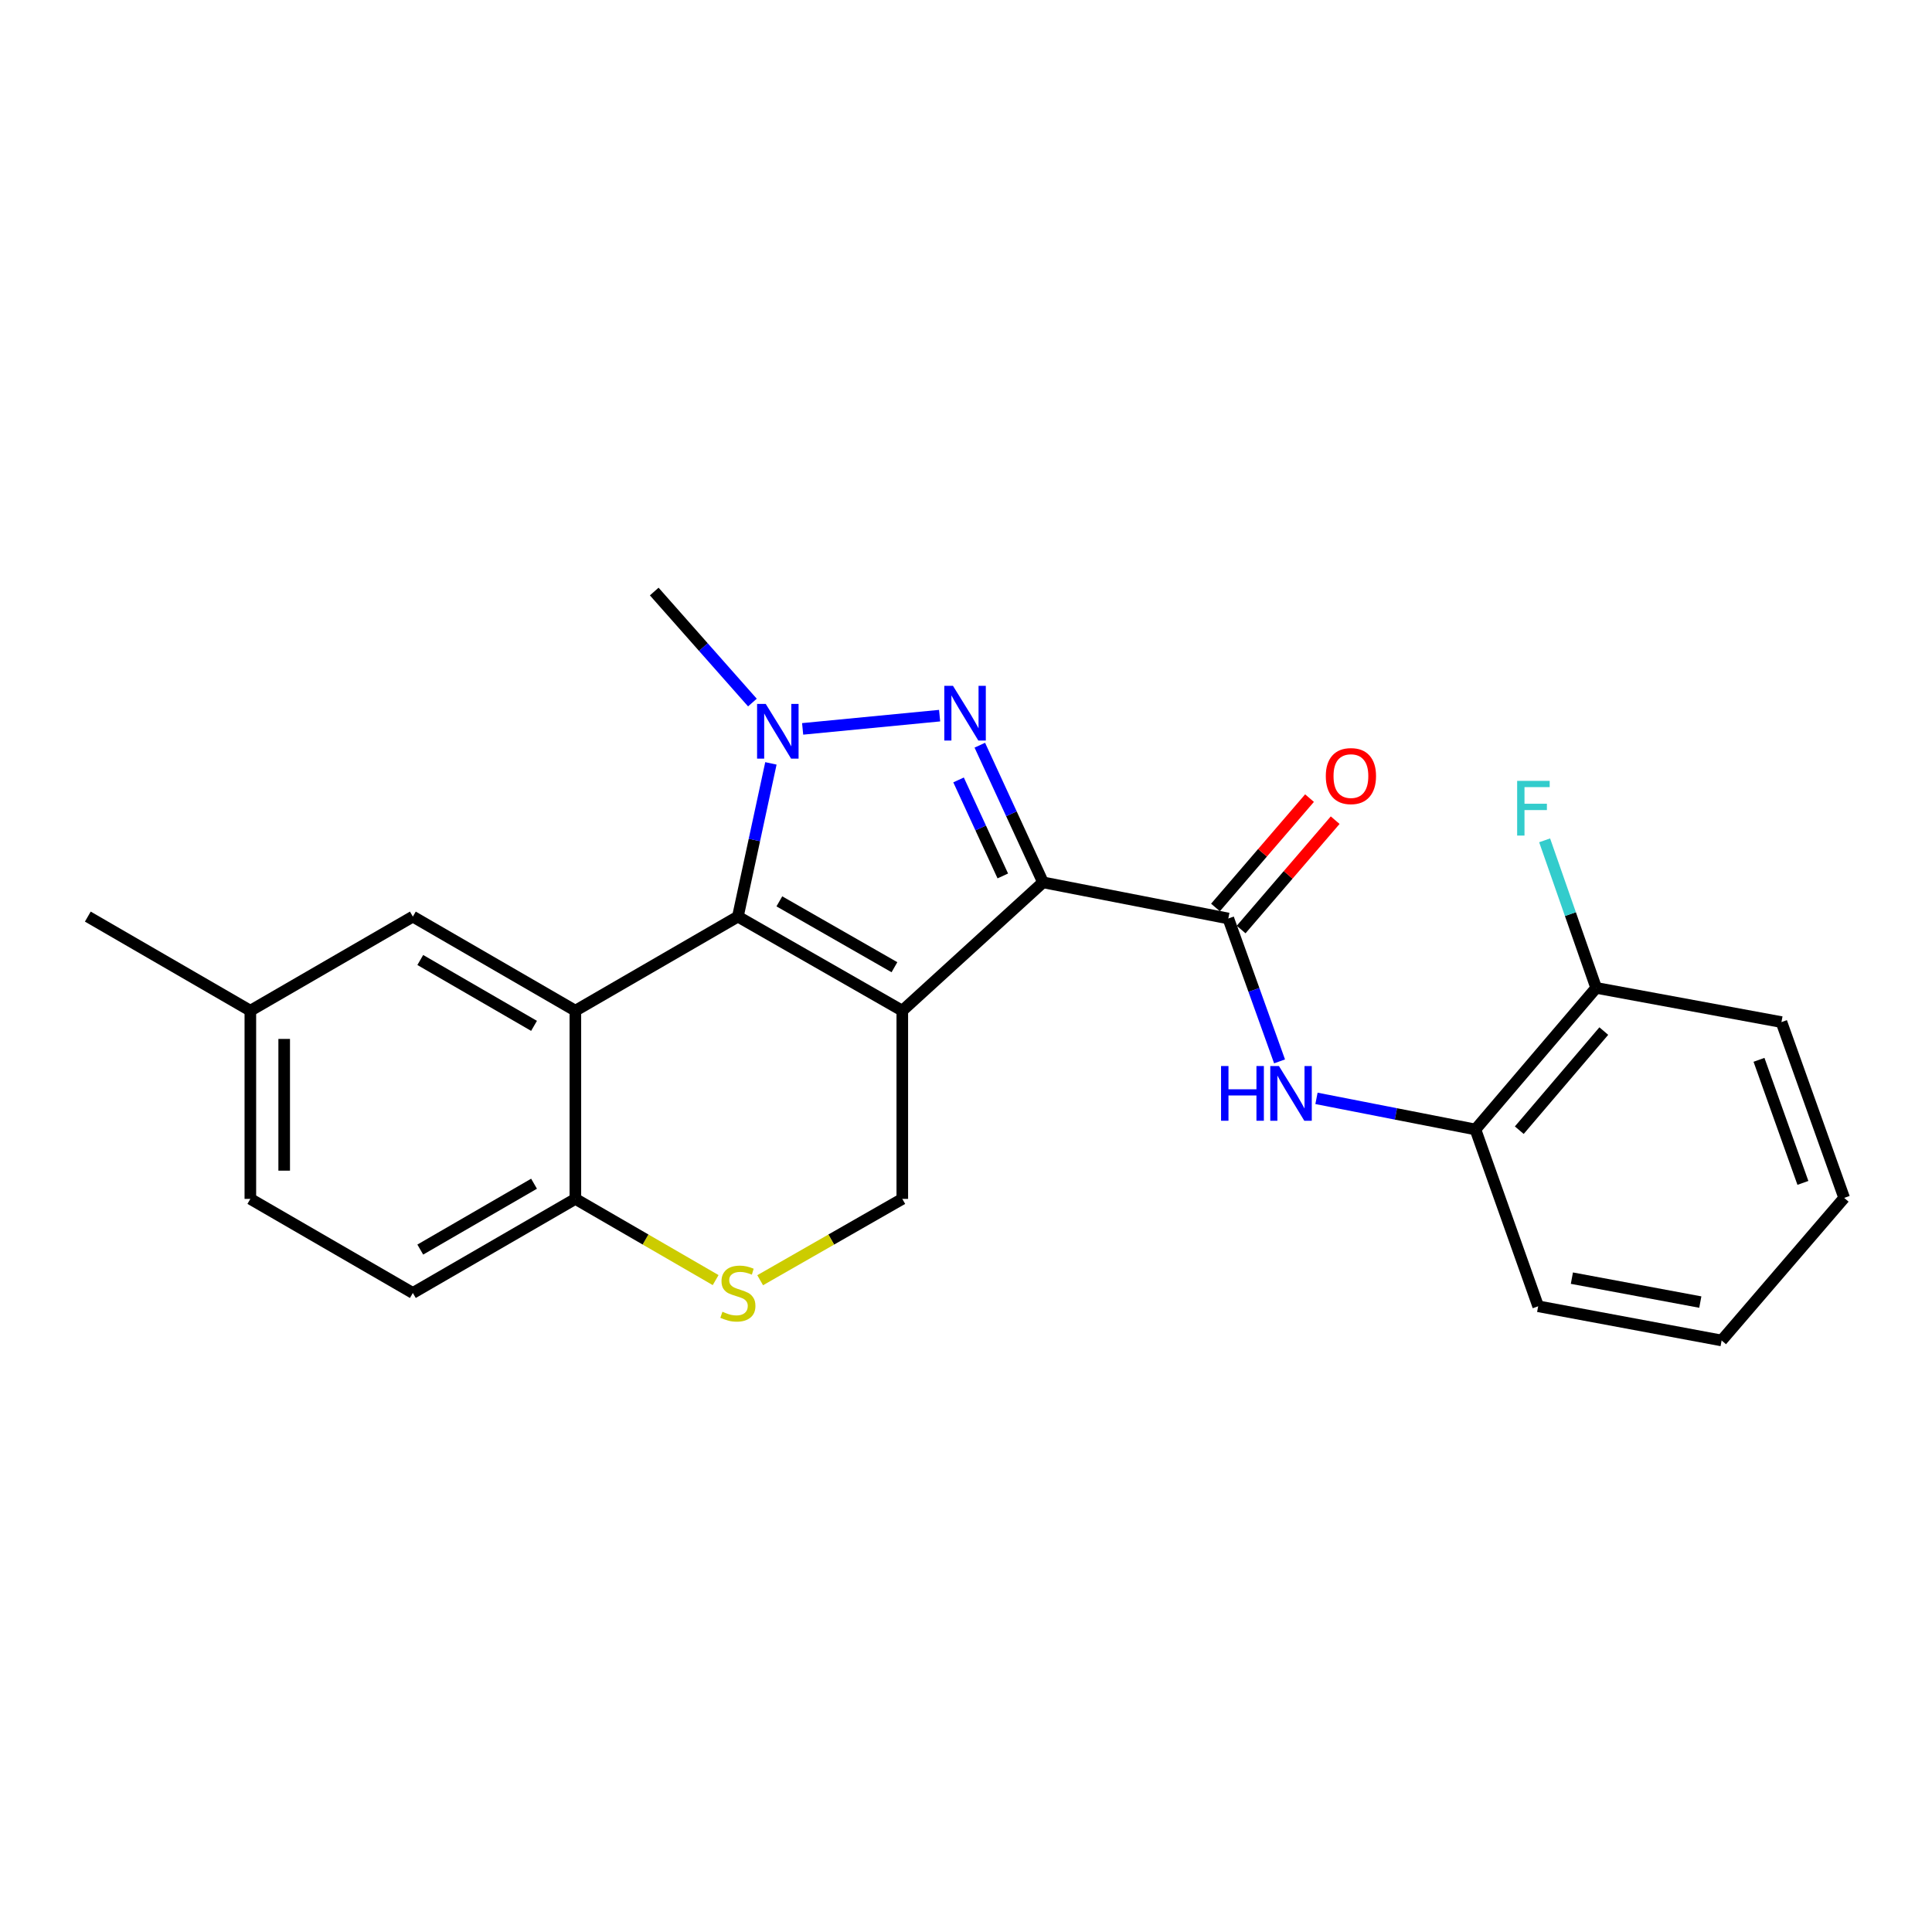 <?xml version='1.0' encoding='iso-8859-1'?>
<svg version='1.1' baseProfile='full'
              xmlns='http://www.w3.org/2000/svg'
                      xmlns:rdkit='http://www.rdkit.org/xml'
                      xmlns:xlink='http://www.w3.org/1999/xlink'
                  xml:space='preserve'
width='1000px' height='1000px' viewBox='0 0 1000 1000'>
<!-- END OF HEADER -->
<rect style='opacity:1.0;fill:#FFFFFF;stroke:none' width='1000' height='1000' x='0' y='0'> </rect>
<path class='bond-0' d='M 467.028,523.136 L 539.86,456.705' style='fill:none;fill-rule:evenodd;stroke:#000000;stroke-width:6px;stroke-linecap:butt;stroke-linejoin:miter;stroke-opacity:1' />
<path class='bond-1' d='M 467.028,523.136 L 381.927,474.432' style='fill:none;fill-rule:evenodd;stroke:#000000;stroke-width:6px;stroke-linecap:butt;stroke-linejoin:miter;stroke-opacity:1' />
<path class='bond-1' d='M 462.962,500.631 L 403.391,466.538' style='fill:none;fill-rule:evenodd;stroke:#000000;stroke-width:6px;stroke-linecap:butt;stroke-linejoin:miter;stroke-opacity:1' />
<path class='bond-6' d='M 467.028,523.136 L 467.028,620.544' style='fill:none;fill-rule:evenodd;stroke:#000000;stroke-width:6px;stroke-linecap:butt;stroke-linejoin:miter;stroke-opacity:1' />
<path class='bond-2' d='M 539.86,456.705 L 523.505,421.209' style='fill:none;fill-rule:evenodd;stroke:#000000;stroke-width:6px;stroke-linecap:butt;stroke-linejoin:miter;stroke-opacity:1' />
<path class='bond-2' d='M 523.505,421.209 L 507.149,385.713' style='fill:none;fill-rule:evenodd;stroke:#0000FF;stroke-width:6px;stroke-linecap:butt;stroke-linejoin:miter;stroke-opacity:1' />
<path class='bond-2' d='M 519.048,453.385 L 507.599,428.538' style='fill:none;fill-rule:evenodd;stroke:#000000;stroke-width:6px;stroke-linecap:butt;stroke-linejoin:miter;stroke-opacity:1' />
<path class='bond-2' d='M 507.599,428.538 L 496.15,403.691' style='fill:none;fill-rule:evenodd;stroke:#0000FF;stroke-width:6px;stroke-linecap:butt;stroke-linejoin:miter;stroke-opacity:1' />
<path class='bond-5' d='M 539.86,456.705 L 635.77,475.414' style='fill:none;fill-rule:evenodd;stroke:#000000;stroke-width:6px;stroke-linecap:butt;stroke-linejoin:miter;stroke-opacity:1' />
<path class='bond-3' d='M 381.927,474.432 L 390.474,434.779' style='fill:none;fill-rule:evenodd;stroke:#000000;stroke-width:6px;stroke-linecap:butt;stroke-linejoin:miter;stroke-opacity:1' />
<path class='bond-3' d='M 390.474,434.779 L 399.021,395.125' style='fill:none;fill-rule:evenodd;stroke:#0000FF;stroke-width:6px;stroke-linecap:butt;stroke-linejoin:miter;stroke-opacity:1' />
<path class='bond-4' d='M 381.927,474.432 L 297.809,523.136' style='fill:none;fill-rule:evenodd;stroke:#000000;stroke-width:6px;stroke-linecap:butt;stroke-linejoin:miter;stroke-opacity:1' />
<path class='bond-24' d='M 486.339,370.417 L 415.445,377.271' style='fill:none;fill-rule:evenodd;stroke:#0000FF;stroke-width:6px;stroke-linecap:butt;stroke-linejoin:miter;stroke-opacity:1' />
<path class='bond-15' d='M 389.447,363.638 L 364.04,334.907' style='fill:none;fill-rule:evenodd;stroke:#0000FF;stroke-width:6px;stroke-linecap:butt;stroke-linejoin:miter;stroke-opacity:1' />
<path class='bond-15' d='M 364.04,334.907 L 338.632,306.176' style='fill:none;fill-rule:evenodd;stroke:#000000;stroke-width:6px;stroke-linecap:butt;stroke-linejoin:miter;stroke-opacity:1' />
<path class='bond-11' d='M 297.809,523.136 L 213.691,474.432' style='fill:none;fill-rule:evenodd;stroke:#000000;stroke-width:6px;stroke-linecap:butt;stroke-linejoin:miter;stroke-opacity:1' />
<path class='bond-11' d='M 276.416,530.986 L 217.534,496.893' style='fill:none;fill-rule:evenodd;stroke:#000000;stroke-width:6px;stroke-linecap:butt;stroke-linejoin:miter;stroke-opacity:1' />
<path class='bond-25' d='M 297.809,523.136 L 297.809,620.544' style='fill:none;fill-rule:evenodd;stroke:#000000;stroke-width:6px;stroke-linecap:butt;stroke-linejoin:miter;stroke-opacity:1' />
<path class='bond-7' d='M 635.77,475.414 L 649.033,512.392' style='fill:none;fill-rule:evenodd;stroke:#000000;stroke-width:6px;stroke-linecap:butt;stroke-linejoin:miter;stroke-opacity:1' />
<path class='bond-7' d='M 649.033,512.392 L 662.295,549.37' style='fill:none;fill-rule:evenodd;stroke:#0000FF;stroke-width:6px;stroke-linecap:butt;stroke-linejoin:miter;stroke-opacity:1' />
<path class='bond-12' d='M 642.409,481.124 L 666.748,452.823' style='fill:none;fill-rule:evenodd;stroke:#000000;stroke-width:6px;stroke-linecap:butt;stroke-linejoin:miter;stroke-opacity:1' />
<path class='bond-12' d='M 666.748,452.823 L 691.086,424.522' style='fill:none;fill-rule:evenodd;stroke:#FF0000;stroke-width:6px;stroke-linecap:butt;stroke-linejoin:miter;stroke-opacity:1' />
<path class='bond-12' d='M 629.131,469.705 L 653.47,441.404' style='fill:none;fill-rule:evenodd;stroke:#000000;stroke-width:6px;stroke-linecap:butt;stroke-linejoin:miter;stroke-opacity:1' />
<path class='bond-12' d='M 653.47,441.404 L 677.808,413.103' style='fill:none;fill-rule:evenodd;stroke:#FF0000;stroke-width:6px;stroke-linecap:butt;stroke-linejoin:miter;stroke-opacity:1' />
<path class='bond-8' d='M 467.028,620.544 L 430.243,641.592' style='fill:none;fill-rule:evenodd;stroke:#000000;stroke-width:6px;stroke-linecap:butt;stroke-linejoin:miter;stroke-opacity:1' />
<path class='bond-8' d='M 430.243,641.592 L 393.458,662.64' style='fill:none;fill-rule:evenodd;stroke:#CCCC00;stroke-width:6px;stroke-linecap:butt;stroke-linejoin:miter;stroke-opacity:1' />
<path class='bond-10' d='M 681.408,568.512 L 722.543,576.563' style='fill:none;fill-rule:evenodd;stroke:#0000FF;stroke-width:6px;stroke-linecap:butt;stroke-linejoin:miter;stroke-opacity:1' />
<path class='bond-10' d='M 722.543,576.563 L 763.679,584.614' style='fill:none;fill-rule:evenodd;stroke:#000000;stroke-width:6px;stroke-linecap:butt;stroke-linejoin:miter;stroke-opacity:1' />
<path class='bond-9' d='M 370.417,662.576 L 334.113,641.56' style='fill:none;fill-rule:evenodd;stroke:#CCCC00;stroke-width:6px;stroke-linecap:butt;stroke-linejoin:miter;stroke-opacity:1' />
<path class='bond-9' d='M 334.113,641.56 L 297.809,620.544' style='fill:none;fill-rule:evenodd;stroke:#000000;stroke-width:6px;stroke-linecap:butt;stroke-linejoin:miter;stroke-opacity:1' />
<path class='bond-14' d='M 297.809,620.544 L 213.691,669.238' style='fill:none;fill-rule:evenodd;stroke:#000000;stroke-width:6px;stroke-linecap:butt;stroke-linejoin:miter;stroke-opacity:1' />
<path class='bond-14' d='M 276.418,612.692 L 217.535,646.778' style='fill:none;fill-rule:evenodd;stroke:#000000;stroke-width:6px;stroke-linecap:butt;stroke-linejoin:miter;stroke-opacity:1' />
<path class='bond-13' d='M 763.679,584.614 L 826.169,511.325' style='fill:none;fill-rule:evenodd;stroke:#000000;stroke-width:6px;stroke-linecap:butt;stroke-linejoin:miter;stroke-opacity:1' />
<path class='bond-13' d='M 786.379,584.983 L 830.122,533.681' style='fill:none;fill-rule:evenodd;stroke:#000000;stroke-width:6px;stroke-linecap:butt;stroke-linejoin:miter;stroke-opacity:1' />
<path class='bond-19' d='M 763.679,584.614 L 796.155,676.127' style='fill:none;fill-rule:evenodd;stroke:#000000;stroke-width:6px;stroke-linecap:butt;stroke-linejoin:miter;stroke-opacity:1' />
<path class='bond-16' d='M 213.691,474.432 L 129.582,523.136' style='fill:none;fill-rule:evenodd;stroke:#000000;stroke-width:6px;stroke-linecap:butt;stroke-linejoin:miter;stroke-opacity:1' />
<path class='bond-17' d='M 826.169,511.325 L 812.834,473.14' style='fill:none;fill-rule:evenodd;stroke:#000000;stroke-width:6px;stroke-linecap:butt;stroke-linejoin:miter;stroke-opacity:1' />
<path class='bond-17' d='M 812.834,473.14 L 799.499,434.956' style='fill:none;fill-rule:evenodd;stroke:#33CCCC;stroke-width:6px;stroke-linecap:butt;stroke-linejoin:miter;stroke-opacity:1' />
<path class='bond-20' d='M 826.169,511.325 L 922.079,529.032' style='fill:none;fill-rule:evenodd;stroke:#000000;stroke-width:6px;stroke-linecap:butt;stroke-linejoin:miter;stroke-opacity:1' />
<path class='bond-18' d='M 213.691,669.238 L 129.582,620.544' style='fill:none;fill-rule:evenodd;stroke:#000000;stroke-width:6px;stroke-linecap:butt;stroke-linejoin:miter;stroke-opacity:1' />
<path class='bond-21' d='M 129.582,523.136 L 45.455,474.432' style='fill:none;fill-rule:evenodd;stroke:#000000;stroke-width:6px;stroke-linecap:butt;stroke-linejoin:miter;stroke-opacity:1' />
<path class='bond-26' d='M 129.582,523.136 L 129.582,620.544' style='fill:none;fill-rule:evenodd;stroke:#000000;stroke-width:6px;stroke-linecap:butt;stroke-linejoin:miter;stroke-opacity:1' />
<path class='bond-26' d='M 147.095,537.747 L 147.095,605.933' style='fill:none;fill-rule:evenodd;stroke:#000000;stroke-width:6px;stroke-linecap:butt;stroke-linejoin:miter;stroke-opacity:1' />
<path class='bond-22' d='M 796.155,676.127 L 891.111,693.824' style='fill:none;fill-rule:evenodd;stroke:#000000;stroke-width:6px;stroke-linecap:butt;stroke-linejoin:miter;stroke-opacity:1' />
<path class='bond-22' d='M 813.607,661.565 L 880.077,673.953' style='fill:none;fill-rule:evenodd;stroke:#000000;stroke-width:6px;stroke-linecap:butt;stroke-linejoin:miter;stroke-opacity:1' />
<path class='bond-27' d='M 922.079,529.032 L 954.545,620.028' style='fill:none;fill-rule:evenodd;stroke:#000000;stroke-width:6px;stroke-linecap:butt;stroke-linejoin:miter;stroke-opacity:1' />
<path class='bond-27' d='M 910.455,548.566 L 933.181,612.264' style='fill:none;fill-rule:evenodd;stroke:#000000;stroke-width:6px;stroke-linecap:butt;stroke-linejoin:miter;stroke-opacity:1' />
<path class='bond-23' d='M 891.111,693.824 L 954.545,620.028' style='fill:none;fill-rule:evenodd;stroke:#000000;stroke-width:6px;stroke-linecap:butt;stroke-linejoin:miter;stroke-opacity:1' />
<path  class='atom-3' d='M 493.254 354.983
L 502.534 369.983
Q 503.454 371.463, 504.934 374.143
Q 506.414 376.823, 506.494 376.983
L 506.494 354.983
L 510.254 354.983
L 510.254 383.303
L 506.374 383.303
L 496.414 366.903
Q 495.254 364.983, 494.014 362.783
Q 492.814 360.583, 492.454 359.903
L 492.454 383.303
L 488.774 383.303
L 488.774 354.983
L 493.254 354.983
' fill='#0000FF'/>
<path  class='atom-4' d='M 396.342 364.352
L 405.622 379.352
Q 406.542 380.832, 408.022 383.512
Q 409.502 386.192, 409.582 386.352
L 409.582 364.352
L 413.342 364.352
L 413.342 392.672
L 409.462 392.672
L 399.502 376.272
Q 398.342 374.352, 397.102 372.152
Q 395.902 369.952, 395.542 369.272
L 395.542 392.672
L 391.862 392.672
L 391.862 364.352
L 396.342 364.352
' fill='#0000FF'/>
<path  class='atom-8' d='M 632.016 551.774
L 635.856 551.774
L 635.856 563.814
L 650.336 563.814
L 650.336 551.774
L 654.176 551.774
L 654.176 580.094
L 650.336 580.094
L 650.336 567.014
L 635.856 567.014
L 635.856 580.094
L 632.016 580.094
L 632.016 551.774
' fill='#0000FF'/>
<path  class='atom-8' d='M 661.976 551.774
L 671.256 566.774
Q 672.176 568.254, 673.656 570.934
Q 675.136 573.614, 675.216 573.774
L 675.216 551.774
L 678.976 551.774
L 678.976 580.094
L 675.096 580.094
L 665.136 563.694
Q 663.976 561.774, 662.736 559.574
Q 661.536 557.374, 661.176 556.694
L 661.176 580.094
L 657.496 580.094
L 657.496 551.774
L 661.976 551.774
' fill='#0000FF'/>
<path  class='atom-9' d='M 373.927 678.958
Q 374.247 679.078, 375.567 679.638
Q 376.887 680.198, 378.327 680.558
Q 379.807 680.878, 381.247 680.878
Q 383.927 680.878, 385.487 679.598
Q 387.047 678.278, 387.047 675.998
Q 387.047 674.438, 386.247 673.478
Q 385.487 672.518, 384.287 671.998
Q 383.087 671.478, 381.087 670.878
Q 378.567 670.118, 377.047 669.398
Q 375.567 668.678, 374.487 667.158
Q 373.447 665.638, 373.447 663.078
Q 373.447 659.518, 375.847 657.318
Q 378.287 655.118, 383.087 655.118
Q 386.367 655.118, 390.087 656.678
L 389.167 659.758
Q 385.767 658.358, 383.207 658.358
Q 380.447 658.358, 378.927 659.518
Q 377.407 660.638, 377.447 662.598
Q 377.447 664.118, 378.207 665.038
Q 379.007 665.958, 380.127 666.478
Q 381.287 666.998, 383.207 667.598
Q 385.767 668.398, 387.287 669.198
Q 388.807 669.998, 389.887 671.638
Q 391.007 673.238, 391.007 675.998
Q 391.007 679.918, 388.367 682.038
Q 385.767 684.118, 381.407 684.118
Q 378.887 684.118, 376.967 683.558
Q 375.087 683.038, 372.847 682.118
L 373.927 678.958
' fill='#CCCC00'/>
<path  class='atom-13' d='M 686.233 401.699
Q 686.233 394.899, 689.593 391.099
Q 692.953 387.299, 699.233 387.299
Q 705.513 387.299, 708.873 391.099
Q 712.233 394.899, 712.233 401.699
Q 712.233 408.579, 708.833 412.499
Q 705.433 416.379, 699.233 416.379
Q 692.993 416.379, 689.593 412.499
Q 686.233 408.619, 686.233 401.699
M 699.233 413.179
Q 703.553 413.179, 705.873 410.299
Q 708.233 407.379, 708.233 401.699
Q 708.233 396.139, 705.873 393.339
Q 703.553 390.499, 699.233 390.499
Q 694.913 390.499, 692.553 393.299
Q 690.233 396.099, 690.233 401.699
Q 690.233 407.419, 692.553 410.299
Q 694.913 413.179, 699.233 413.179
' fill='#FF0000'/>
<path  class='atom-18' d='M 785.274 404.174
L 802.114 404.174
L 802.114 407.414
L 789.074 407.414
L 789.074 416.014
L 800.674 416.014
L 800.674 419.294
L 789.074 419.294
L 789.074 432.494
L 785.274 432.494
L 785.274 404.174
' fill='#33CCCC'/>
</svg>
